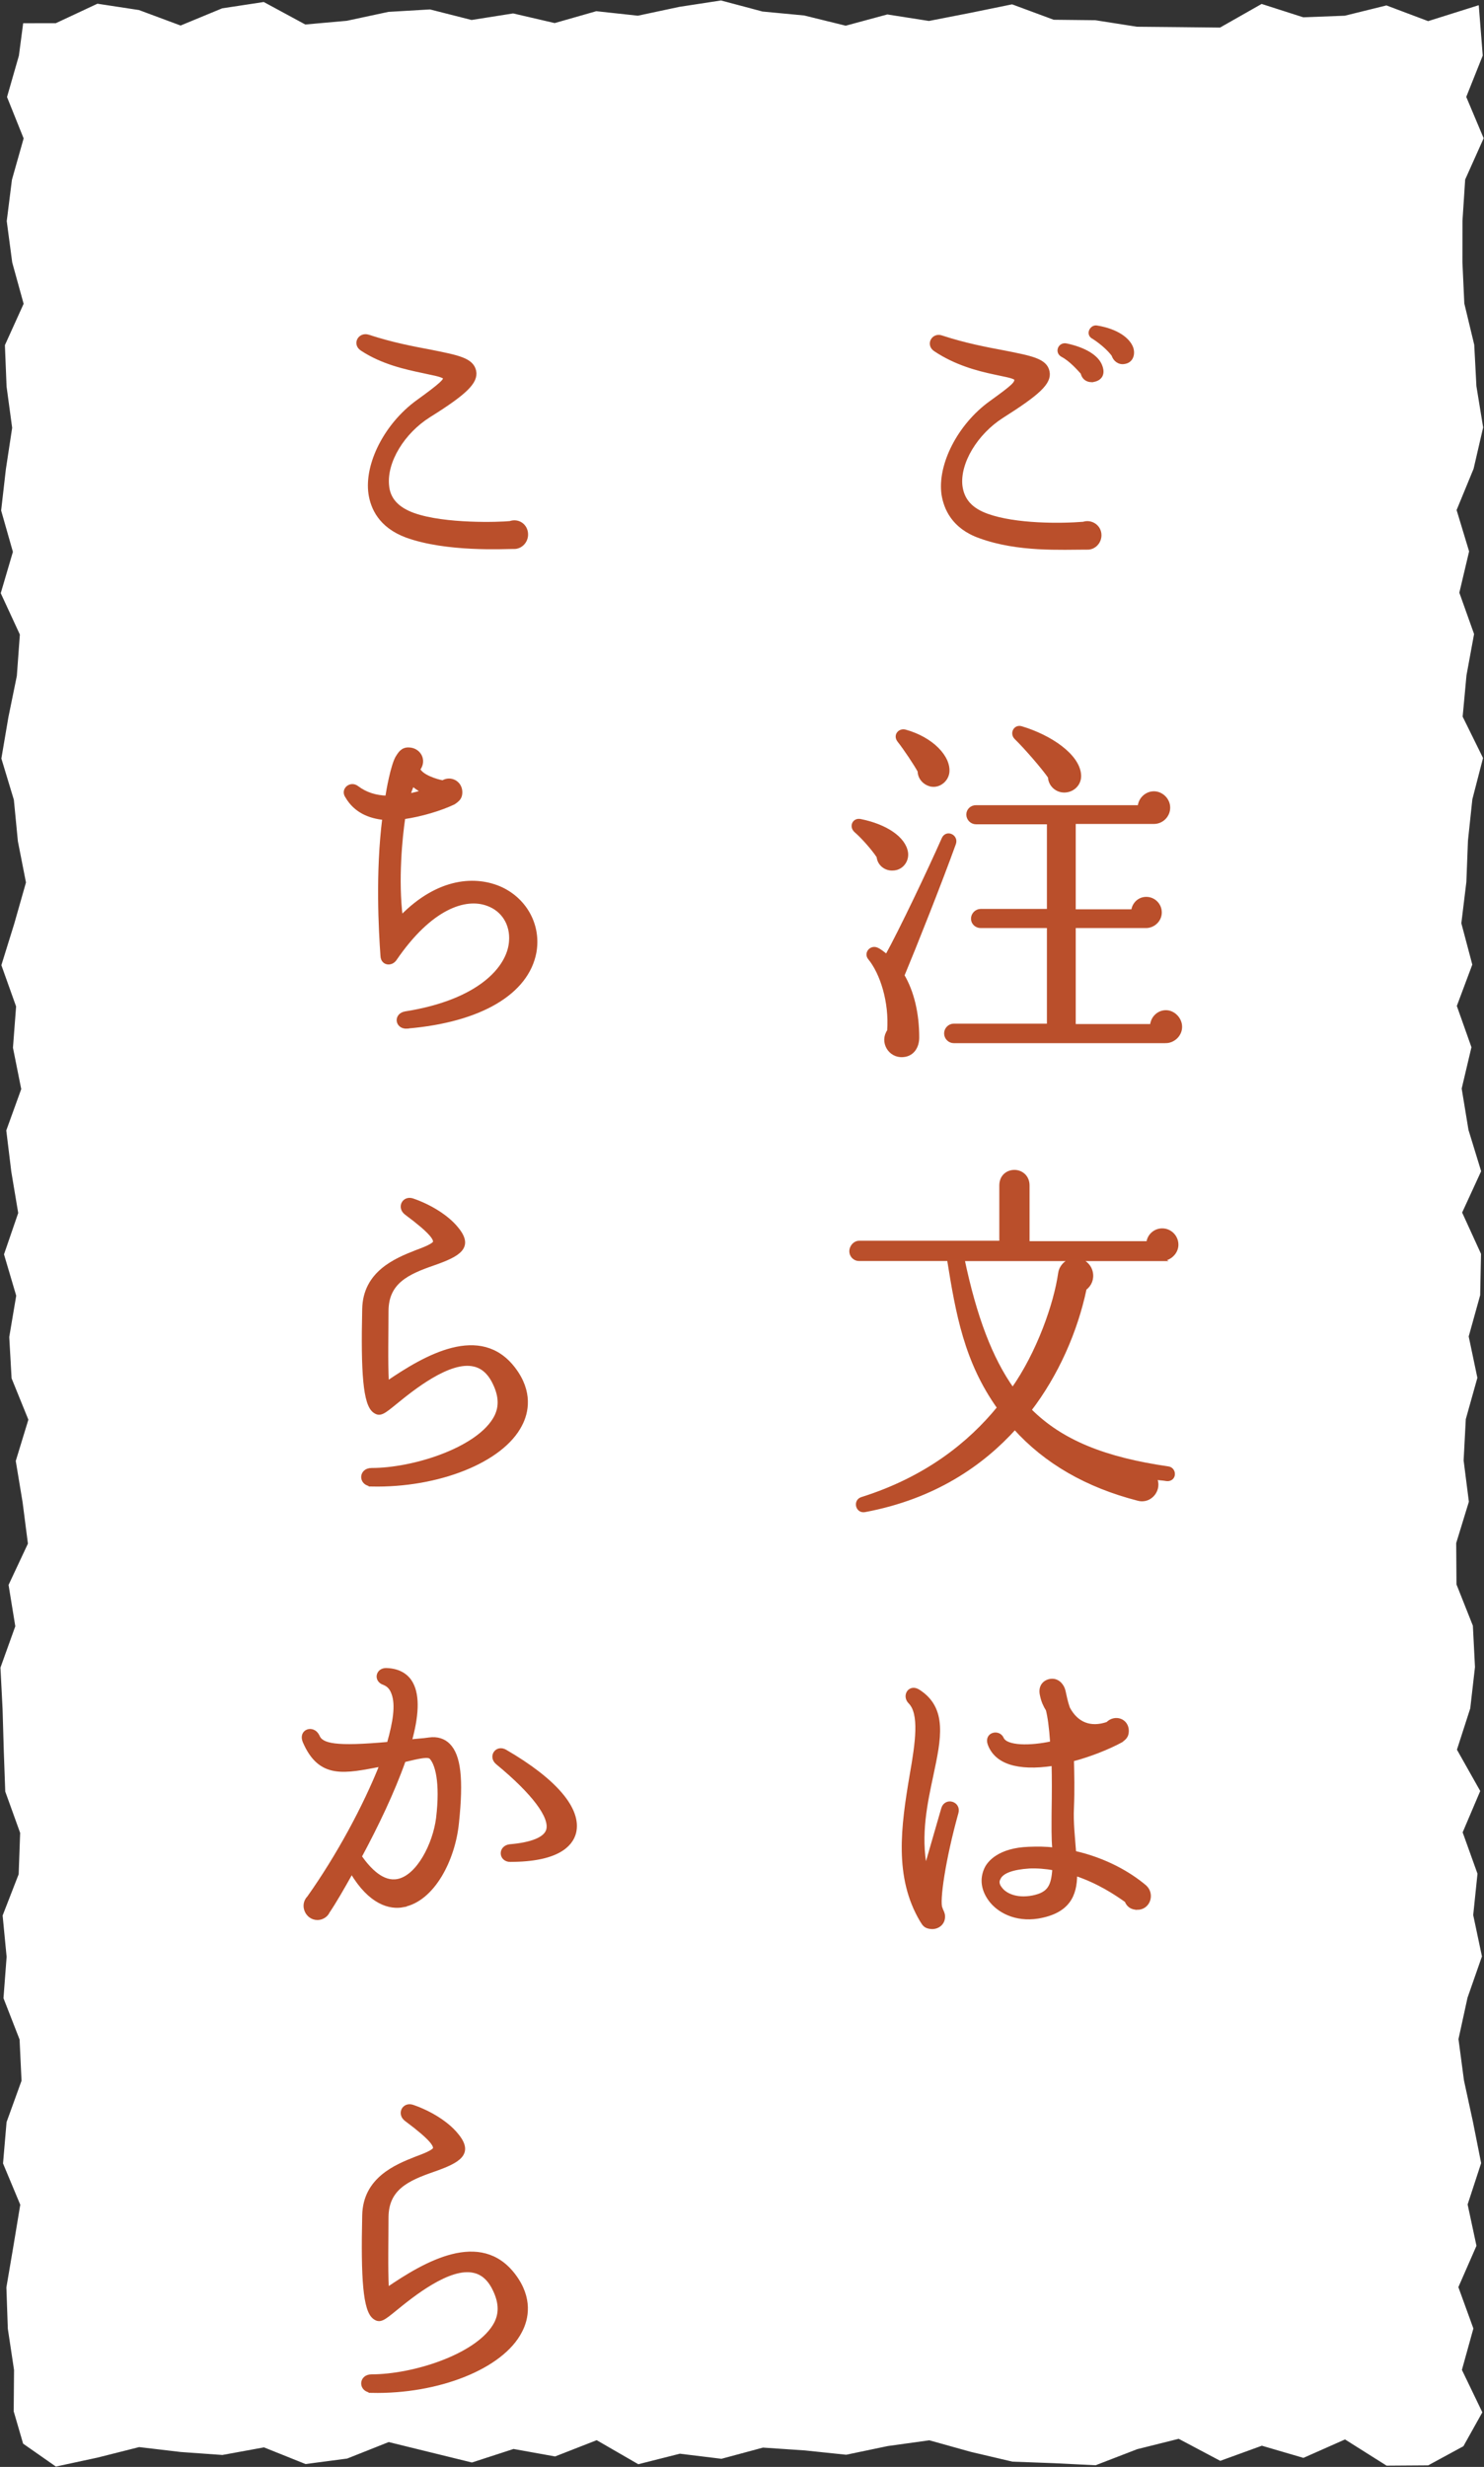 <?xml version="1.0" encoding="UTF-8"?><svg xmlns="http://www.w3.org/2000/svg" viewBox="0 0 260 432"><rect x="0" y="0" width="260" height="432" fill="#333333" stroke="none"/><defs><style>.e{fill:none;}.f{fill:#ba4f2b;stroke:#ba4f2b;stroke-miterlimit:10;stroke-width:.6px;}.g{fill:#fff;}</style></defs><g id="a"/><g id="b"><g id="c"><g id="d"><rect class="e" width="260" height="432"/><polygon class="g" points="256.39 428.38 250.22 431.73 242.93 431.78 235.65 427.19 228.36 430.42 221.08 428.29 213.79 430.94 206.51 427.08 199.23 428.9 191.95 431.71 184.66 431.35 177.38 431.08 170.1 429.37 162.82 427.34 155.53 428.35 148.25 429.87 140.97 429.11 133.68 428.62 126.4 430.58 119.11 429.69 111.83 431.53 104.54 427.32 97.25 430.17 89.97 428.86 82.68 431.23 75.39 429.44 68.1 427.65 60.82 430.54 53.53 431.5 46.25 428.58 38.96 429.91 31.67 429.39 24.38 428.53 17.09 430.37 9.79 431.94 4.05 427.93 2.4 422.27 2.46 415.03 1.37 407.79 1.12 400.56 2.35 393.33 3.55 386.09 .53 378.86 1.15 371.62 3.77 364.38 3.43 357.15 .61 349.92 1.16 342.68 .46 335.44 3.27 328.21 3.53 320.97 .92 313.73 .66 306.5 .45 299.26 .08 292.03 2.68 284.79 1.5 277.55 4.89 270.32 3.96 263.08 2.76 255.84 4.97 248.61 2.03 241.37 1.62 234.13 2.84 226.9 .7 219.66 3.19 212.42 1.98 205.19 1.1 197.96 3.72 190.72 2.27 183.48 2.82 176.25 .24 169.02 2.49 161.78 4.55 154.54 3.13 147.31 2.43 140.07 .24 132.83 1.47 125.6 2.95 118.36 3.48 111.12 .13 103.88 2.26 96.64 .2 89.4 1.03 82.16 2.13 74.92 1.15 67.68 .86 60.44 4.14 53.2 2.14 45.96 1.18 38.72 2.09 31.48 4.14 24.24 1.23 16.99 3.31 9.75 4.06 4.07 9.78 4.06 17.07 .65 24.35 1.76 31.64 4.47 38.92 1.46 46.21 .35 53.49 4.29 60.77 3.64 68.05 2.08 75.34 1.65 82.62 3.5 89.9 2.35 97.18 4.04 104.47 1.96 111.75 2.75 119.03 1.2 126.32 .08 133.6 2.02 140.89 2.71 148.17 4.5 155.46 2.53 162.75 3.67 170.03 2.25 177.32 .76 184.61 3.46 191.9 3.54 199.18 4.68 206.47 4.75 213.75 4.83 221.04 .69 228.33 3.03 235.62 2.75 242.91 .95 250.21 3.7 259.08 .91 259.78 9.73 256.89 16.97 259.94 24.21 256.7 31.44 256.23 38.67 256.22 45.91 256.55 53.14 258.29 60.38 258.67 67.62 259.85 74.85 258.18 82.08 255.2 89.32 257.39 96.56 255.68 103.79 258.26 111.03 256.93 118.27 256.26 125.5 259.83 132.74 257.96 139.97 257.19 147.21 256.91 154.45 256.03 161.68 257.95 168.92 255.24 176.16 257.8 183.39 256.09 190.63 257.28 197.87 259.5 205.1 256.17 212.34 259.48 219.58 259.33 226.81 257.32 234.04 258.84 241.28 256.81 248.52 256.43 255.75 257.35 262.98 255.13 270.22 255.18 277.46 258.05 284.69 258.42 291.93 257.59 299.17 255.26 306.4 259.34 313.64 256.26 320.88 258.86 328.12 258.11 335.36 259.64 342.6 257.11 349.84 255.53 357.08 256.49 364.32 258.06 371.56 259.5 378.8 257.13 386.04 258.68 393.28 255.51 400.52 258.14 407.76 256.13 415.01 259.71 422.44 256.39 428.38"/><g><path class="f" d="M190.52,95.95c-4.64,0-12.15,.45-18.83-1.98-4.71-1.66-6.04-4.99-6.43-7.36-.76-5.18,2.8-12.16,8.34-16.13,4.07-2.94,4.52-3.39,4.39-4.16-.51-.45-2.35-.7-3.69-1.02-3.05-.64-6.87-1.66-10.43-4.03-1.4-.9-.38-2.75,1.08-2.24,4.07,1.34,7.83,2.05,10.88,2.62,4.84,.96,7.38,1.41,7.76,3.46,.38,1.92-1.65,3.78-8.02,7.81-4.52,2.88-7.7,8.06-7.25,12.16,.32,2.5,1.78,4.16,4.64,5.18,4.96,1.79,12.92,1.73,16.86,1.41,1.34-.45,2.86,.51,2.86,2.05,0,1.22-.95,2.24-2.16,2.24Zm1.08-29.37c-.95,.19-1.78-.32-1.97-1.28-.7-.77-2.04-2.3-3.5-3.07-1.08-.58-.44-2.05,.7-1.79,3.05,.64,5.47,1.98,6.04,3.78,.44,1.22,0,2.11-1.27,2.37Zm5.41-3.14c-.95,.19-1.72-.45-1.97-1.28-.7-.96-1.97-2.11-3.44-3.07-1.14-.51-.38-1.98,.57-1.79,3.56,.58,5.6,2.18,6.11,3.71,.32,1.09-.06,2.24-1.27,2.43Z"/><path class="f" d="M156.74,152.11c-1.4,.26-2.74-.7-2.86-2.11-.83-1.28-2.67-3.39-3.94-4.48-.89-.77-.32-2.05,.83-1.79,4.45,.9,7.64,3.07,8.02,5.57,.19,1.34-.7,2.62-2.04,2.82Zm1.4,18.69c1.72,2.88,2.61,6.72,2.61,10.88,0,1.6-.83,3.01-2.54,3.14-2.35,.19-3.82-2.43-2.48-4.29,.38-5.12-1.27-10.17-3.37-12.73-.7-.83,.19-1.98,1.21-1.6,.51,.19,1.21,.77,1.78,1.22,2.48-4.48,7.44-14.91,9.93-20.54,.57-1.28,2.35-.45,1.91,.83-2.42,6.72-7,18.24-9.03,23.1Zm5.09-33.34c-1.21-.19-2.16-1.22-2.16-2.43-.7-1.28-2.54-4.03-3.56-5.31-.76-.96,.13-1.92,1.08-1.66,4.64,1.28,7.76,4.54,7.44,7.23-.19,1.34-1.46,2.37-2.8,2.18Zm40.97,44.92h-37.09c-.76,0-1.4-.64-1.4-1.41s.64-1.41,1.4-1.41h16.61v-17.34h-11.9c-.76,0-1.4-.58-1.4-1.34s.64-1.41,1.4-1.41h11.9v-15.42h-12.72c-.76,0-1.4-.64-1.4-1.41s.64-1.34,1.4-1.34h28.63c.06-1.34,1.21-2.43,2.54-2.43s2.55,1.15,2.55,2.56-1.15,2.56-2.55,2.56h-14v15.55h10.31c.13-1.22,1.08-2.18,2.35-2.18,1.34,0,2.42,1.09,2.42,2.43s-1.14,2.43-2.48,2.43h-12.6v17.41h13.62c.06-1.34,1.15-2.43,2.48-2.43s2.54,1.22,2.54,2.62-1.21,2.56-2.61,2.56Zm-17.5-43.9c-1.46,.13-2.74-.96-2.8-2.43-1.15-1.66-4.2-5.18-5.92-6.85-.76-.77-.13-2.05,.95-1.73,5.15,1.54,9.93,4.86,10.18,8.19,.13,1.47-.95,2.69-2.42,2.82Z"/><path class="f" d="M203.57,220.54h-34.87c2.1,9.98,4.84,17.34,8.72,22.78,4.52-6.4,7.51-14.98,8.27-20.35,.13-1.02,.95-2.05,2.16-2.3,1.46-.38,2.99,.64,3.31,2.11,.26,1.15-.19,2.24-1.08,2.88-1.59,7.55-4.96,15.1-9.67,21.25,5.54,5.57,13.17,8.58,24.24,10.18,.57,.06,.95,.58,.89,1.15-.06,.58-.57,.9-1.14,.83-.7-.13-1.4-.13-2.04-.26,1.02,1.92-.76,4.29-2.93,3.71-8.97-2.3-16.22-6.46-21.63-12.48-5.66,6.27-14,12.16-26.28,14.46-1.34,.26-1.78-1.66-.51-2.05,11.2-3.52,18.83-9.6,23.99-15.94-5.79-8.13-7.25-16.45-8.78-25.98h-15.72c-.76,0-1.4-.64-1.4-1.41s.64-1.54,1.4-1.54h24.88v-9.98c0-1.66,1.21-2.43,2.35-2.43s2.35,.83,2.35,2.43v10.05h21.06c.13-1.28,1.21-2.24,2.48-2.24,1.4,0,2.54,1.15,2.54,2.56s-1.27,2.56-2.61,2.56Z"/><path class="f" d="M164.82,334.2c.19,.45,.45,.9,.45,1.34,.06,1.22-.89,1.98-1.97,1.98-1.21-.06-1.4-.51-1.85-1.22-4.52-7.62-3.31-16.38-1.78-25.41,1.02-5.76,1.72-10.82-.25-12.8-1.14-1.15,0-2.94,1.53-1.92,4.77,3.07,3.63,8.32,2.29,14.65-1.02,4.8-2.29,10.5-1.08,16.45l3.05-10.56c.51-1.66,2.86-.96,2.42,.7-2.29,8.19-3.37,15.68-2.8,16.77Zm34.42-.06c-.95,0-1.59-.45-1.91-1.28-1.72-1.22-4.84-3.33-8.91-4.67,0,3.71-1.27,6.59-6.55,7.49-4.01,.64-7-1.09-8.4-3.01-1.27-1.73-1.53-3.58-.76-5.31,.51-1.22,2.42-3.46,7.51-3.65,1.53-.06,2.99-.06,4.45,.13-.19-2.05-.13-4.16-.13-6.4,.06-3.39,.06-6.21,0-8.51-6.36,.96-10.05-.38-11.2-3.52-.64-1.79,1.65-2.3,2.23-.96,.7,1.6,4.96,1.6,8.72,.77-.19-2.82-.45-4.61-.76-5.82-.45-.7-.83-1.54-1.02-2.5-.45-1.79,.76-2.62,1.85-2.62s1.84,.96,2.04,1.92c.19,.83,.32,1.66,.76,2.94,1.46,2.75,3.88,3.71,6.87,2.69,1.34-1.34,3.44-.58,3.44,1.28,0,.96-.45,1.28-1.02,1.73-2.23,1.22-5.6,2.56-8.59,3.33,.06,2.5,.13,5.31,0,8.38-.13,2.62,.19,5.25,.38,7.87,5.41,1.22,9.61,3.65,12.34,5.95,1.46,1.28,.7,3.78-1.34,3.78Zm-18.96-7.23c-2.8,.19-4.77,.83-5.28,2.05-.44,.77,.06,1.47,.32,1.79,.76,1.02,2.67,2.05,5.66,1.47,2.8-.58,3.5-1.86,3.69-4.99-1.46-.26-2.93-.38-4.39-.32Zm8.14-22.72l-.76-.38,.06,.58,.7-.19Z"/><path class="f" d="M90.05,95.83c-1.72,0-11.77,.58-18.83-1.98-4.64-1.73-5.98-4.93-6.36-7.36-.76-5.18,2.74-12.1,8.27-16.13,4.26-3.07,5.09-3.9,4.71-4.29-.57-.45-2.35-.7-3.69-1.02-3.05-.64-7.19-1.54-10.75-3.9-1.4-.9-.38-2.75,1.15-2.24,4.07,1.34,7.83,2.05,10.88,2.62,4.77,.96,7.25,1.41,7.7,3.46,.38,1.92-1.59,3.84-7.95,7.81-4.58,2.88-7.7,8-7.32,12.16,.19,2.5,1.78,4.16,4.64,5.18,5.47,1.92,15.02,1.6,16.86,1.41,1.46-.51,2.86,.51,2.86,2.05,0,1.22-.95,2.24-2.16,2.24Z"/><path class="f" d="M71.35,179.84c-1.85,.13-2.16-2.11-.32-2.43,12.98-2.05,18.13-7.94,18.45-12.54,.25-3.01-1.34-5.57-4.07-6.53-3.82-1.41-9.93,.45-16.22,9.66-.7,.96-2.16,.77-2.23-.58-.32-4.48-.89-14.59,.32-24.13-2.61-.26-5.03-1.28-6.49-3.78-.89-1.22,.64-2.5,1.78-1.6,1.53,1.15,3.24,1.66,5.22,1.73,.19-1.28,.95-5.5,1.78-6.98,.44-.7,.89-1.47,1.97-1.47,1.91,0,2.99,1.98,1.78,3.52,.51,1.22,3.12,2.05,4.26,2.24,1.34-.83,3.12,.06,3.12,1.79,0,.96-.45,1.34-1.21,1.86-2.29,1.09-5.66,2.11-8.78,2.56-.51,3.33-1.27,11.01-.44,17.47,6.62-6.78,13.23-6.98,17.56-4.99,4.33,2.05,6.68,6.53,5.85,11.13-1.34,7.1-9.54,11.97-22.33,13.05Zm.95-42.49c-.26,.58-.51,1.22-.7,1.92,.95-.19,1.72-.38,2.48-.64-.7-.45-1.34-.83-1.78-1.28Z"/><path class="f" d="M65.11,259.99c-2.04-.06-2.04-2.62,0-2.62,7.25,0,18.13-3.46,21.44-8.7,1.27-1.98,1.21-4.1,.06-6.46-.89-1.86-2.1-2.88-3.56-3.2-4.33-1.02-10.82,4.22-13.81,6.66-2.04,1.66-2.67,2.18-3.63,1.47-1.72-1.22-2.1-6.85-1.85-17.92,.13-6.34,5.54-8.58,9.1-9.98,1.21-.45,3.31-1.22,3.31-1.79,0-.51-.38-1.54-5.03-4.99-1.34-1.02-.38-2.82,1.15-2.3,2.99,1.02,6.04,2.88,7.7,4.93,2.8,3.33,.38,4.67-4.01,6.21-4.64,1.6-8.21,3.26-8.21,8.32,0,4.1-.13,8.45,.06,12.54,6.74-4.61,16.35-10.17,22.21-2.43,3.05,4.03,2.29,7.62,1.14,9.79-3.24,6.34-14.44,10.75-26.09,10.5Z"/><path class="f" d="M70.65,333.69c-2.29,.45-5.79-.38-9.04-5.89-1.53,2.75-2.93,5.18-4.14,6.98-.32,.7-1.08,1.15-1.85,1.15-1.84,0-2.86-2.3-1.53-3.65,5.09-7.17,9.8-15.87,12.72-23.23-6.43,1.22-10.75,2.3-13.49-4.1-.76-1.86,1.53-2.62,2.35-.96,.64,1.66,3.12,2.18,12.41,1.34,1.08-3.78,1.53-6.72,.83-8.7-.32-.96-.83-1.54-1.65-1.86-1.53-.51-1.15-2.37,.38-2.37,2.61,.06,3.88,1.34,4.45,2.43,1.21,2.24,.95,5.82-.25,10.11,1.02-.19,2.16-.19,3.37-.38,1.4-.19,2.54,.19,3.37,1.02,1.85,1.86,2.35,5.89,1.53,13.63-.64,6.46-4.26,13.5-9.48,14.46Zm4.77-25.98c-.7-.51-3.63,.38-4.64,.58-1.97,5.57-4.84,11.52-7.7,16.83,1.72,2.43,4.01,4.74,6.62,4.22,3.56-.7,6.43-6.4,7-10.94,.76-6.34-.19-9.66-1.27-10.69Zm14,18.05c-1.78,0-1.91-2.3-.06-2.5,3.82-.32,6.17-1.28,6.62-2.75,.7-2.3-2.54-6.59-8.84-11.78-1.34-1.09-.13-2.94,1.4-2.05,8.72,5.06,13.11,10.17,12.09,14.27-.57,2.18-3.05,4.8-11.2,4.8Z"/><path class="f" d="M65.11,418.71c-2.04-.06-2.04-2.62,0-2.62,7.25,0,18.13-3.46,21.44-8.7,1.27-1.98,1.21-4.1,.06-6.46-.89-1.86-2.1-2.88-3.56-3.2-4.33-1.02-10.82,4.22-13.81,6.66-2.04,1.66-2.67,2.18-3.63,1.47-1.72-1.22-2.1-6.85-1.85-17.92,.13-6.34,5.54-8.58,9.1-9.98,1.21-.45,3.31-1.22,3.31-1.79,0-.51-.38-1.54-5.03-4.99-1.34-1.02-.38-2.82,1.15-2.3,2.99,1.02,6.04,2.88,7.7,4.93,2.8,3.33,.38,4.67-4.01,6.21-4.64,1.6-8.21,3.26-8.21,8.32,0,4.1-.13,8.45,.06,12.54,6.74-4.61,16.35-10.17,22.21-2.43,3.05,4.03,2.29,7.62,1.14,9.79-3.24,6.34-14.44,10.75-26.09,10.5Z"/></g></g></g></g></svg>